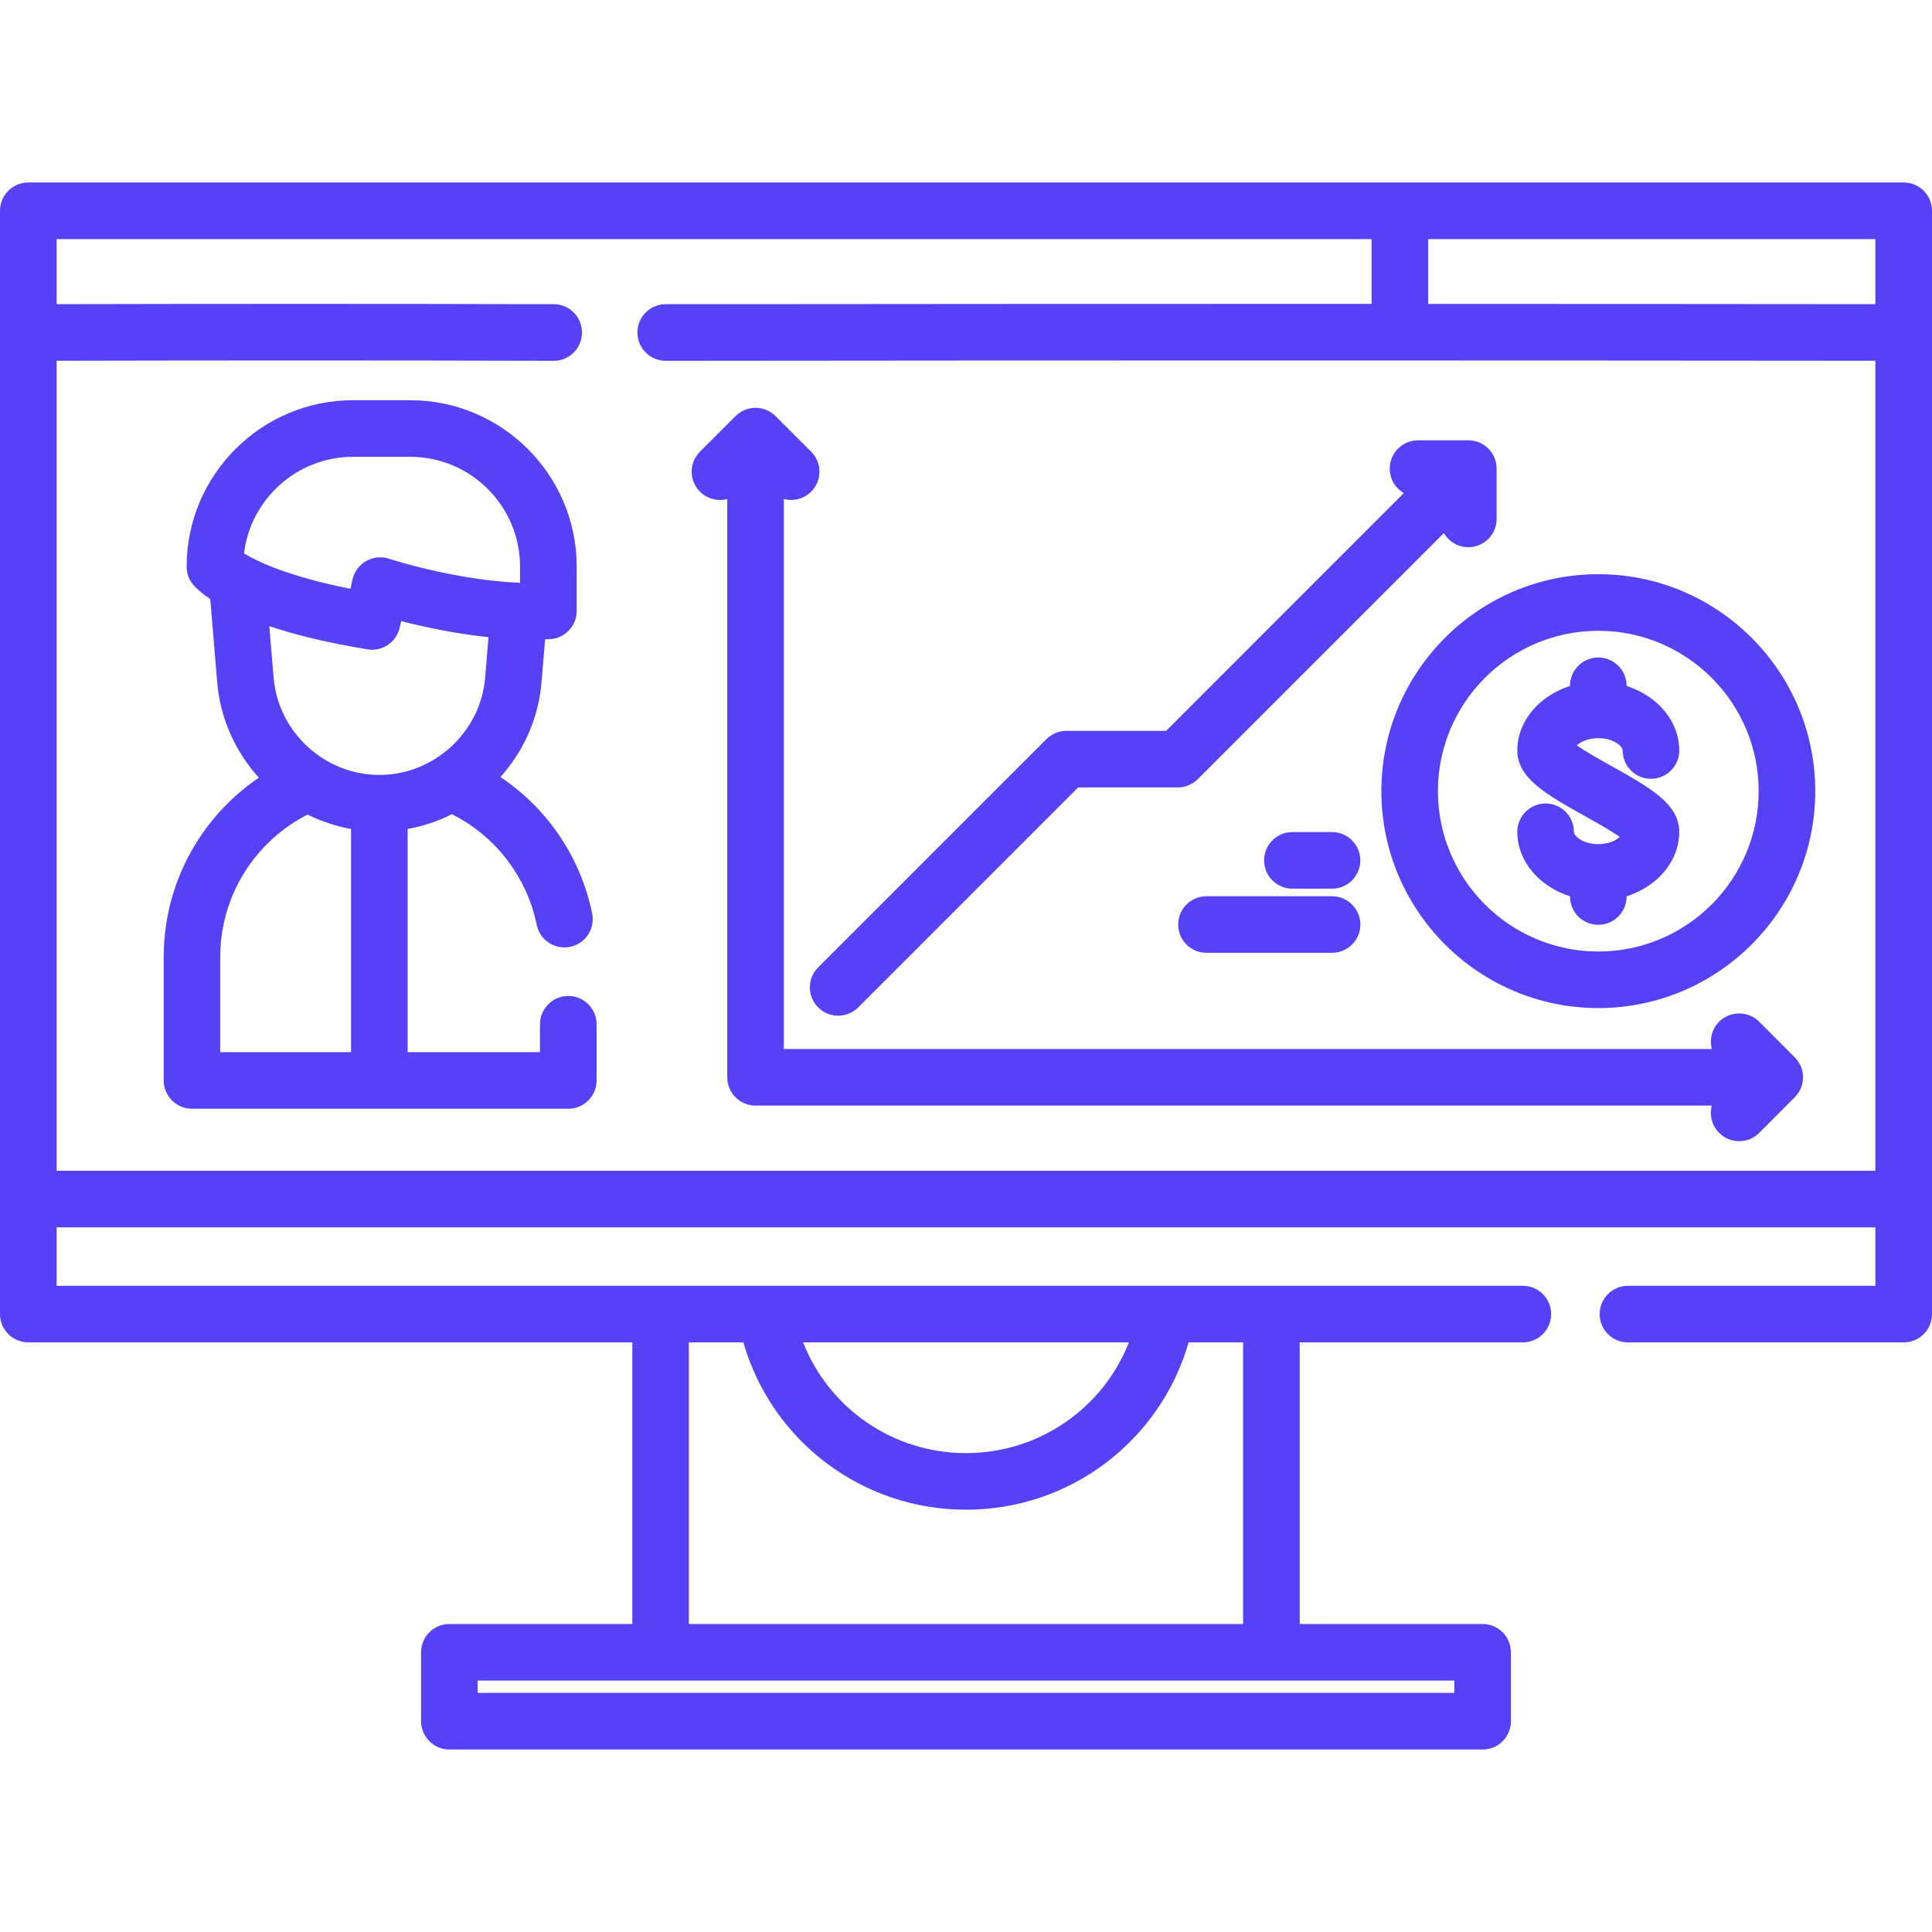 <svg width="40" height="40" viewBox="0 0 40 40" fill="none" xmlns="http://www.w3.org/2000/svg">
<path d="M39.414 3.778H0.586C0.262 3.778 0 4.041 0 4.364V27.206C0 27.53 0.262 27.792 0.586 27.792H13.091V33.623H9.304C8.98 33.623 8.718 33.886 8.718 34.209V35.636C8.718 35.959 8.98 36.222 9.304 36.222H30.696C31.02 36.222 31.282 35.959 31.282 35.636V34.209C31.282 33.886 31.02 33.623 30.696 33.623H26.909V27.792H31.529C31.853 27.792 32.115 27.53 32.115 27.206C32.115 26.883 31.853 26.621 31.529 26.621H26.326C26.325 26.621 26.324 26.62 26.323 26.62C26.322 26.62 26.321 26.621 26.32 26.621H24.132C24.131 26.621 24.13 26.621 24.13 26.621H15.871C15.869 26.621 15.868 26.621 15.866 26.621H13.68C13.678 26.621 13.677 26.62 13.676 26.62C13.675 26.62 13.674 26.621 13.673 26.621H1.172V25.411H38.828V26.621H33.705C33.382 26.621 33.119 26.883 33.119 27.207C33.119 27.53 33.382 27.793 33.705 27.793H39.414C39.738 27.793 40 27.53 40 27.207V4.364C40 4.041 39.738 3.778 39.414 3.778ZM23.373 27.793C22.837 29.154 21.515 30.085 20 30.085C18.485 30.085 17.163 29.154 16.627 27.793H23.373ZM14.262 27.793H15.391C15.975 29.827 17.84 31.257 20 31.257C22.16 31.257 24.024 29.827 24.609 27.793H25.737V33.623H14.262V27.793ZM13.676 34.795C13.678 34.795 13.679 34.795 13.68 34.795H26.32C26.321 34.795 26.322 34.795 26.323 34.795C26.325 34.795 26.326 34.795 26.327 34.795H30.11V35.05H9.89V34.795H13.673C13.674 34.795 13.675 34.795 13.676 34.795ZM38.828 24.239H1.172V7.469C4.617 7.461 8.075 7.461 11.462 7.47C11.463 7.47 11.463 7.47 11.464 7.47C11.787 7.47 12.049 7.208 12.05 6.885C12.05 6.562 11.789 6.299 11.465 6.298C8.077 6.289 4.618 6.289 1.172 6.297V4.95H28.398V6.291C23.505 6.291 18.618 6.293 13.782 6.298C13.458 6.298 13.196 6.561 13.197 6.885C13.197 7.208 13.459 7.47 13.783 7.47C13.783 7.47 13.783 7.47 13.783 7.47C22.058 7.461 30.48 7.461 38.828 7.469V24.239ZM38.828 6.297C35.748 6.294 32.659 6.292 29.57 6.292V4.95H38.828V6.297Z" fill="#5542F6"/>
<path d="M37.158 21.89L36.422 21.153C36.193 20.925 35.822 20.925 35.593 21.153C35.44 21.306 35.39 21.523 35.442 21.718H16.229V10.331C16.278 10.344 16.329 10.351 16.379 10.351C16.529 10.351 16.679 10.294 16.794 10.18C17.023 9.951 17.023 9.58 16.794 9.351L16.057 8.615C15.947 8.505 15.798 8.443 15.643 8.443C15.487 8.443 15.338 8.505 15.229 8.615L14.492 9.351C14.263 9.58 14.263 9.951 14.492 10.18C14.645 10.333 14.862 10.383 15.057 10.331V22.304C15.057 22.628 15.319 22.89 15.643 22.89H35.441C35.39 23.085 35.44 23.302 35.593 23.455C35.707 23.57 35.857 23.627 36.007 23.627C36.157 23.627 36.307 23.57 36.422 23.455L37.158 22.718C37.268 22.609 37.33 22.46 37.33 22.304C37.33 22.149 37.268 22 37.158 21.89Z" fill="#5542F6"/>
<path d="M30.4 9.116H29.359C29.035 9.116 28.773 9.378 28.773 9.702C28.773 9.918 28.89 10.107 29.065 10.208L24.142 15.132H22.079C21.924 15.132 21.775 15.193 21.665 15.303L16.939 20.029C16.71 20.258 16.71 20.629 16.939 20.858C17.054 20.972 17.204 21.029 17.354 21.029C17.503 21.029 17.653 20.972 17.768 20.858L22.322 16.303H24.385C24.54 16.303 24.689 16.242 24.799 16.132L29.894 11.037C29.995 11.211 30.184 11.329 30.4 11.329C30.724 11.329 30.986 11.067 30.986 10.743V9.702C30.986 9.378 30.724 9.116 30.4 9.116Z" fill="#5542F6"/>
<path d="M33.091 11.888C30.614 11.888 28.6 13.903 28.6 16.38C28.6 18.856 30.615 20.871 33.091 20.871C35.568 20.871 37.583 18.856 37.583 16.38C37.583 13.903 35.568 11.888 33.091 11.888ZM33.091 19.7C31.261 19.7 29.771 18.21 29.771 16.38C29.771 14.549 31.261 13.06 33.091 13.06C34.922 13.06 36.411 14.549 36.411 16.38C36.411 18.21 34.922 19.7 33.091 19.7Z" fill="#5542F6"/>
<path d="M33.377 15.868C33.16 15.747 32.832 15.564 32.647 15.432C32.727 15.357 32.88 15.284 33.087 15.283C33.089 15.283 33.09 15.283 33.091 15.283C33.092 15.283 33.093 15.283 33.094 15.283C33.405 15.284 33.596 15.449 33.596 15.539C33.596 15.862 33.858 16.124 34.181 16.124C34.505 16.124 34.767 15.862 34.767 15.539C34.767 14.927 34.313 14.406 33.677 14.203V14.199C33.677 13.875 33.414 13.613 33.091 13.613C32.767 13.613 32.505 13.875 32.505 14.199V14.203C31.869 14.406 31.414 14.927 31.414 15.539C31.414 16.115 32.028 16.457 32.805 16.891C33.022 17.012 33.35 17.196 33.534 17.328C33.455 17.403 33.301 17.476 33.093 17.477C33.093 17.477 33.092 17.476 33.091 17.476C33.09 17.476 33.089 17.477 33.087 17.477C32.776 17.475 32.586 17.311 32.586 17.221C32.586 16.898 32.324 16.635 32 16.635C31.677 16.635 31.414 16.898 31.414 17.221C31.414 17.832 31.869 18.354 32.505 18.557V18.561C32.505 18.885 32.767 19.147 33.091 19.147C33.414 19.147 33.677 18.885 33.677 18.561V18.557C34.313 18.354 34.767 17.833 34.767 17.221C34.768 16.645 34.154 16.302 33.377 15.868Z" fill="#5542F6"/>
<path d="M27.578 17.227H26.758C26.434 17.227 26.172 17.489 26.172 17.813C26.172 18.136 26.434 18.399 26.758 18.399H27.578C27.902 18.399 28.164 18.136 28.164 17.813C28.164 17.489 27.902 17.227 27.578 17.227Z" fill="#5542F6"/>
<path d="M27.579 18.556H24.979C24.655 18.556 24.393 18.818 24.393 19.142C24.393 19.465 24.655 19.727 24.979 19.727H27.579C27.902 19.727 28.165 19.465 28.165 19.142C28.165 18.818 27.902 18.556 27.579 18.556Z" fill="#5542F6"/>
<path d="M11.766 20.62C11.442 20.62 11.18 20.882 11.18 21.206V21.783H8.44V17.163C8.763 17.105 9.071 17.001 9.357 16.857C9.673 17.016 9.96 17.223 10.212 17.475C10.366 17.628 10.505 17.799 10.626 17.982C10.629 17.985 10.631 17.989 10.633 17.993C10.866 18.344 11.027 18.732 11.112 19.147C11.169 19.424 11.413 19.615 11.686 19.615C11.725 19.615 11.765 19.611 11.805 19.603C12.121 19.538 12.325 19.228 12.26 18.911C12.145 18.352 11.928 17.828 11.616 17.354C11.611 17.346 11.606 17.339 11.601 17.331C11.437 17.084 11.248 16.852 11.04 16.645C10.831 16.436 10.604 16.251 10.361 16.088C10.836 15.558 11.149 14.878 11.212 14.127L11.286 13.237C11.319 13.236 11.352 13.235 11.385 13.233C11.696 13.217 11.94 12.96 11.94 12.648V11.732C11.94 9.832 10.393 8.286 8.493 8.286H7.31C5.41 8.286 3.864 9.832 3.864 11.732C3.864 11.869 3.912 12.002 4 12.107C4.039 12.154 4.142 12.262 4.353 12.402L4.497 14.127C4.56 14.884 4.878 15.57 5.36 16.101C4.88 16.426 4.465 16.842 4.138 17.333C3.648 18.069 3.389 18.927 3.389 19.814V22.369C3.389 22.692 3.651 22.955 3.975 22.955H11.766C12.09 22.955 12.352 22.692 12.352 22.369V21.205C12.352 20.882 12.089 20.62 11.766 20.62ZM5.052 11.458C5.188 10.332 6.149 9.458 7.31 9.458H8.493C9.747 9.458 10.767 10.478 10.767 11.732V12.066C9.419 12.013 8.069 11.573 8.054 11.568C7.897 11.516 7.726 11.533 7.582 11.615C7.438 11.696 7.335 11.835 7.298 11.996L7.255 12.19C5.963 11.933 5.325 11.625 5.052 11.458ZM7.268 21.783H4.56V19.814C4.56 19.159 4.751 18.526 5.113 17.983C5.432 17.504 5.863 17.122 6.369 16.865C6.65 17.005 6.952 17.106 7.268 17.163L7.268 21.783ZM5.665 14.03L5.576 12.964C6.085 13.135 6.749 13.304 7.609 13.444C7.641 13.45 7.673 13.452 7.704 13.452C7.973 13.452 8.214 13.266 8.275 12.995L8.306 12.859C8.755 12.975 9.406 13.118 10.114 13.192L10.044 14.03C9.95 15.159 8.988 16.044 7.854 16.044C6.721 16.044 5.759 15.159 5.665 14.03Z" fill="#5542F6"/>
</svg>
